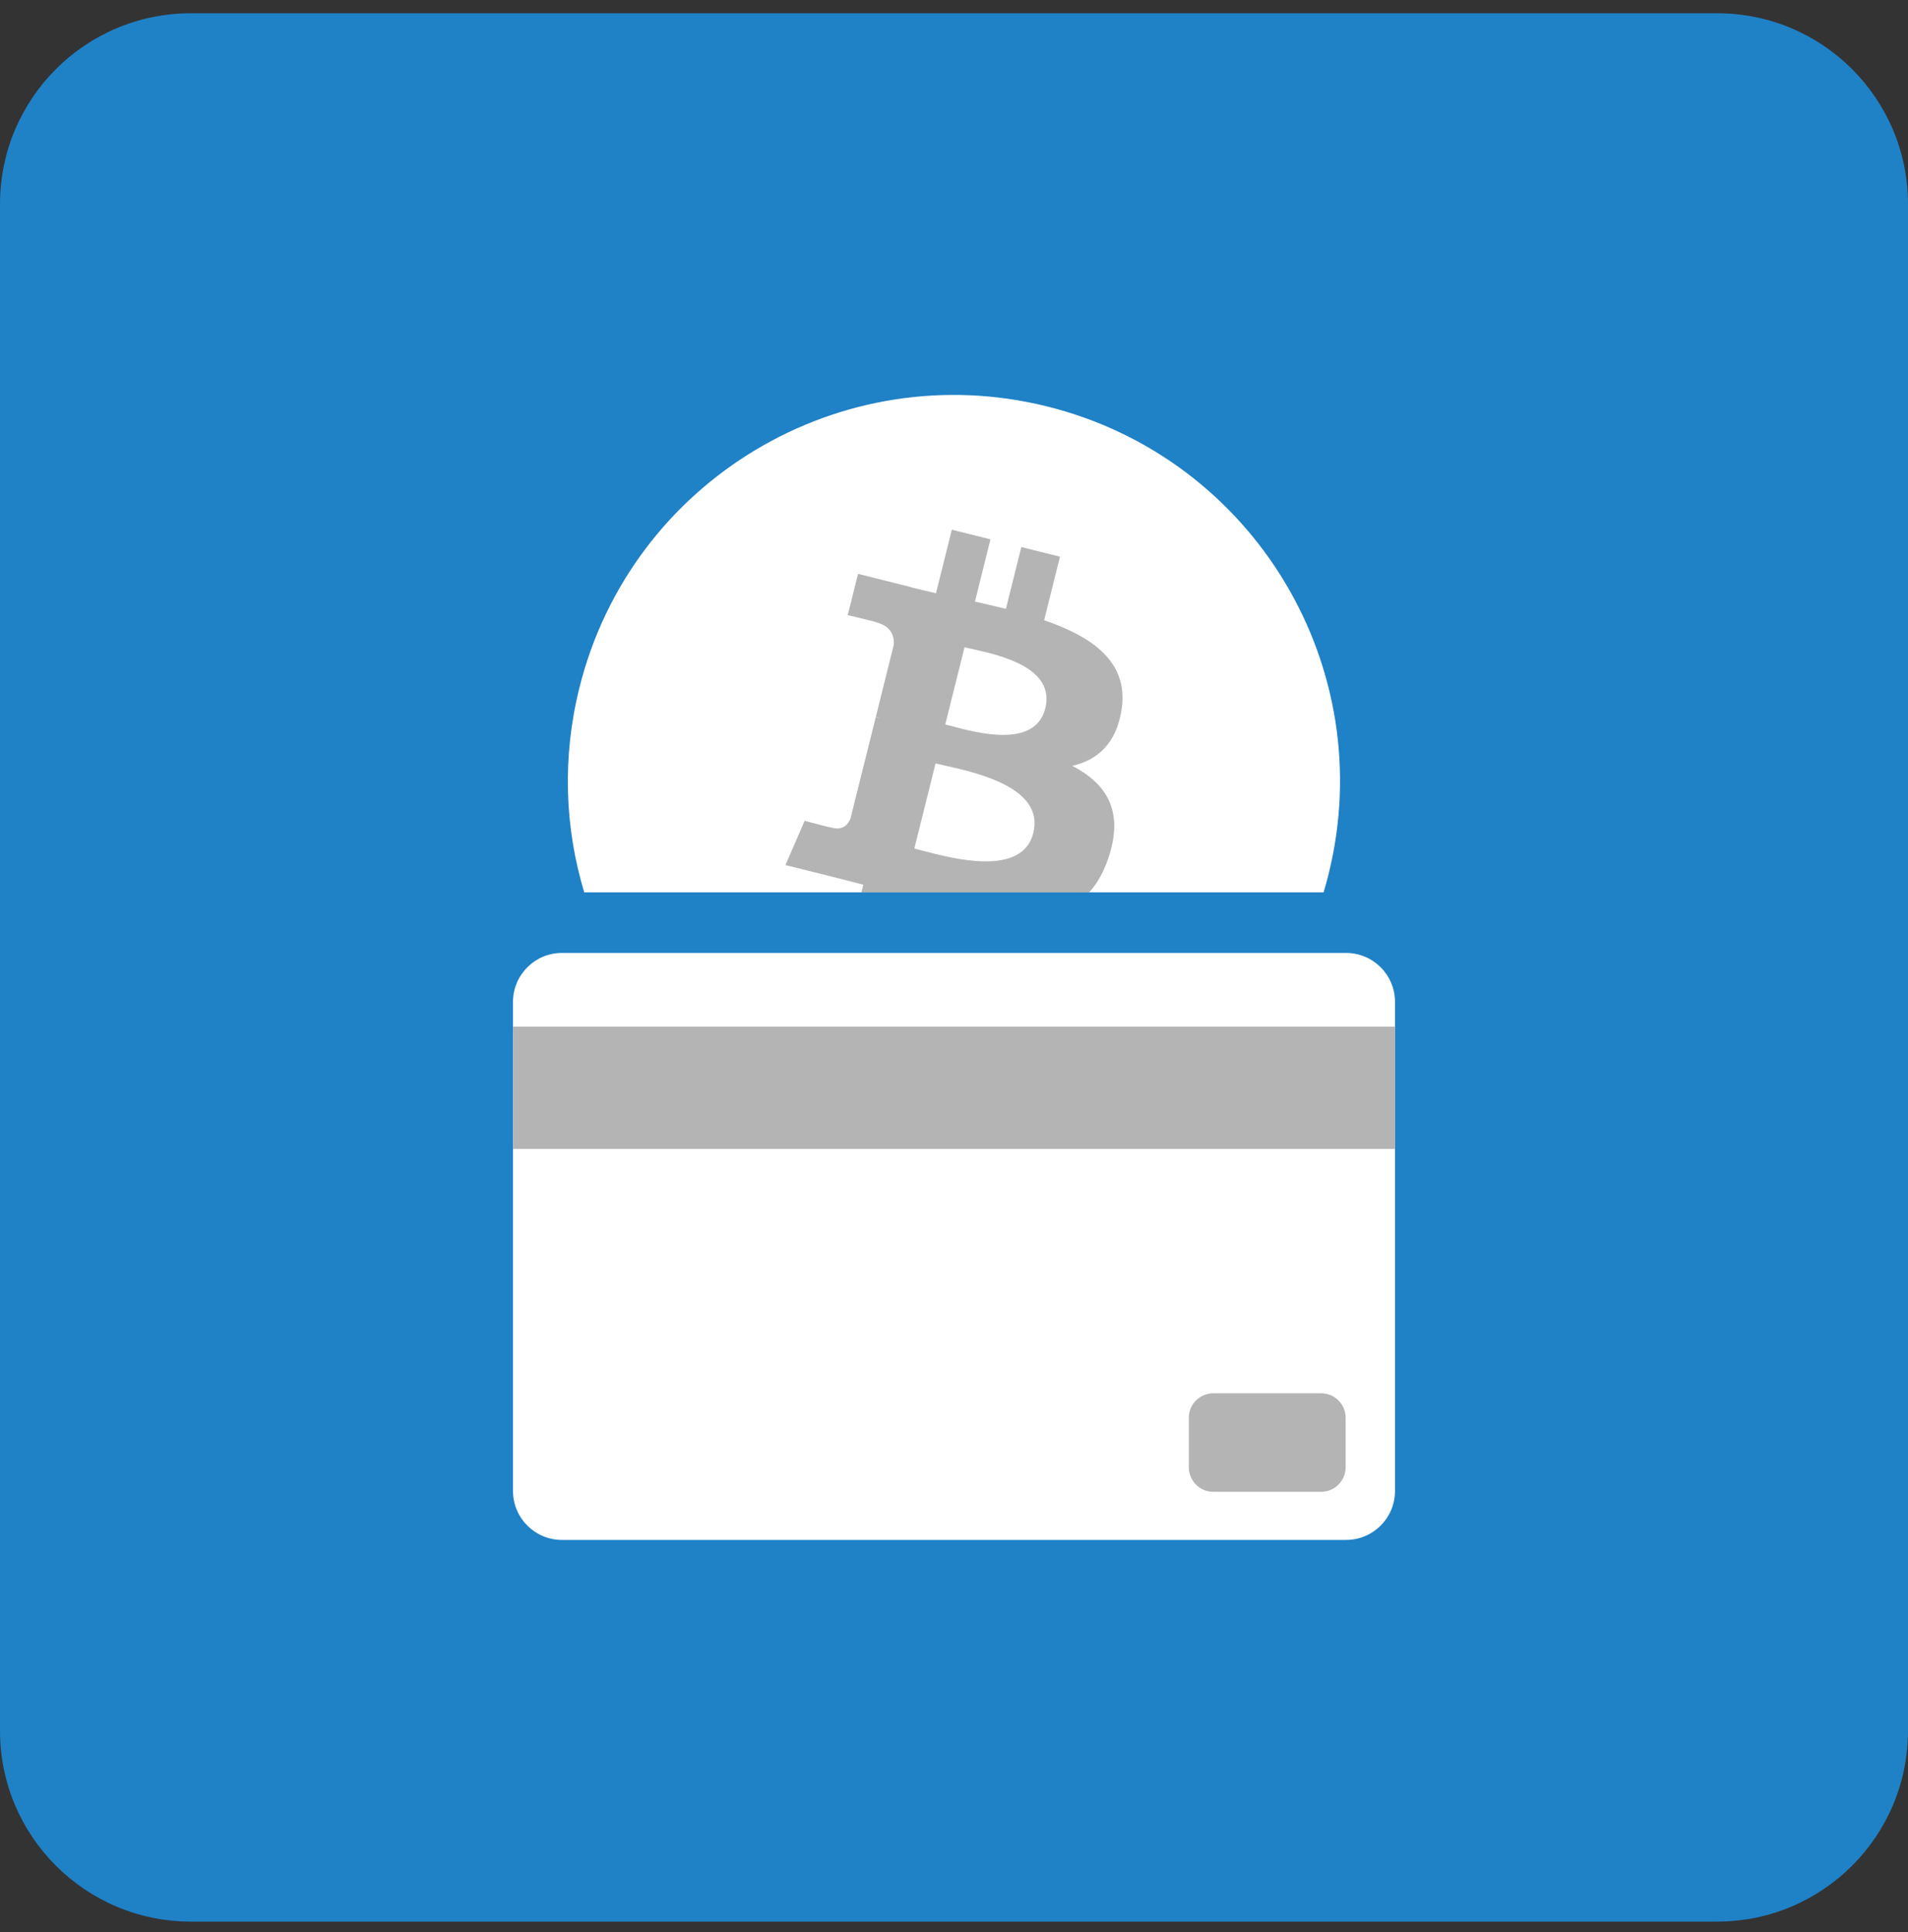 <svg width="80" height="81" viewBox="0 0 80 81" fill="none" xmlns="http://www.w3.org/2000/svg">
<rect x="0" y="0" width="80" height="81" fill="#333333" stroke="none"/>
<g clip-path="url(#clip0_1_902)">
<g clip-path="url(#clip1_1_902)">
<path d="M72 0.556H8C3.582 0.556 0 4.137 0 8.556V72.556C0 76.974 3.582 80.556 8 80.556H72C76.418 80.556 80 76.974 80 72.556V8.556C80 4.137 76.418 0.556 72 0.556Z" fill="#1F81C6"/>
<path fill-rule="evenodd" clip-rule="evenodd" d="M55.496 37.411C55.57 37.164 55.639 36.914 55.702 36.661C57.864 27.988 52.586 19.202 43.912 17.04C35.24 14.878 26.455 20.156 24.294 28.83C23.561 31.765 23.681 34.712 24.497 37.411H55.496ZM40.061 48.933H39.956C39.991 48.934 40.026 48.934 40.061 48.933Z" fill="white"/>
<path fill-rule="evenodd" clip-rule="evenodd" d="M43.78 25.999C45.826 26.704 47.323 27.761 47.029 29.726C46.816 31.165 46.019 31.862 44.96 32.106C46.414 32.863 47.154 34.024 46.449 36.037C46.249 36.608 45.986 37.061 45.666 37.411H36.117L36.198 37.089C36.042 37.049 35.885 37.008 35.727 36.967C35.501 36.908 35.273 36.849 35.042 36.791L32.933 36.265L33.737 34.41C33.737 34.41 34.932 34.727 34.916 34.704C35.374 34.817 35.578 34.518 35.658 34.319L36.718 30.07C36.761 30.08 36.803 30.09 36.843 30.1C36.859 30.104 36.874 30.108 36.89 30.112C36.825 30.086 36.766 30.069 36.721 30.058L37.477 27.024C37.497 26.68 37.379 26.246 36.722 26.082C36.747 26.065 35.545 25.789 35.545 25.789L35.976 24.058L38.211 24.616L38.209 24.625C38.545 24.708 38.892 24.788 39.245 24.868L39.909 22.206L41.529 22.61L40.878 25.22C41.313 25.319 41.75 25.419 42.176 25.525L42.823 22.933L44.444 23.337L43.78 25.999ZM38.653 35.653C39.975 36.002 42.866 36.766 43.325 34.919C43.796 33.031 40.993 32.402 39.625 32.095C39.472 32.061 39.337 32.031 39.227 32.003L38.337 35.571C38.427 35.593 38.534 35.621 38.653 35.653ZM39.9 30.439C41.002 30.733 43.408 31.375 43.827 29.697C44.255 27.981 41.917 27.463 40.775 27.21C40.647 27.182 40.533 27.157 40.441 27.134L39.634 30.37C39.71 30.389 39.8 30.413 39.9 30.439Z" fill="#B4B4B4"/>
<path d="M56.438 39.948H23.562C22.428 39.948 21.509 40.868 21.509 42.002V62.502C21.509 63.636 22.428 64.556 23.562 64.556H56.438C57.572 64.556 58.491 63.636 58.491 62.502V42.002C58.491 40.868 57.572 39.948 56.438 39.948Z" fill="white"/>
<path d="M58.491 43.037H21.509V48.165H58.491V43.037Z" fill="#B4B4B4"/>
<path d="M55.394 58.409H50.872C50.305 58.409 49.846 58.868 49.846 59.435V61.511C49.846 62.078 50.305 62.538 50.872 62.538H55.394C55.962 62.538 56.421 62.078 56.421 61.511V59.435C56.421 58.868 55.962 58.409 55.394 58.409Z" fill="#B4B4B4"/>
</g>
</g>
<defs>
<clipPath id="clip0_1_902">
<rect width="80" height="80" fill="white" transform="translate(0 0.556)"/>
</clipPath>
<clipPath id="clip1_1_902">
<rect width="80" height="80" fill="white" transform="translate(0 0.556)"/>
</clipPath>
</defs>
</svg>
